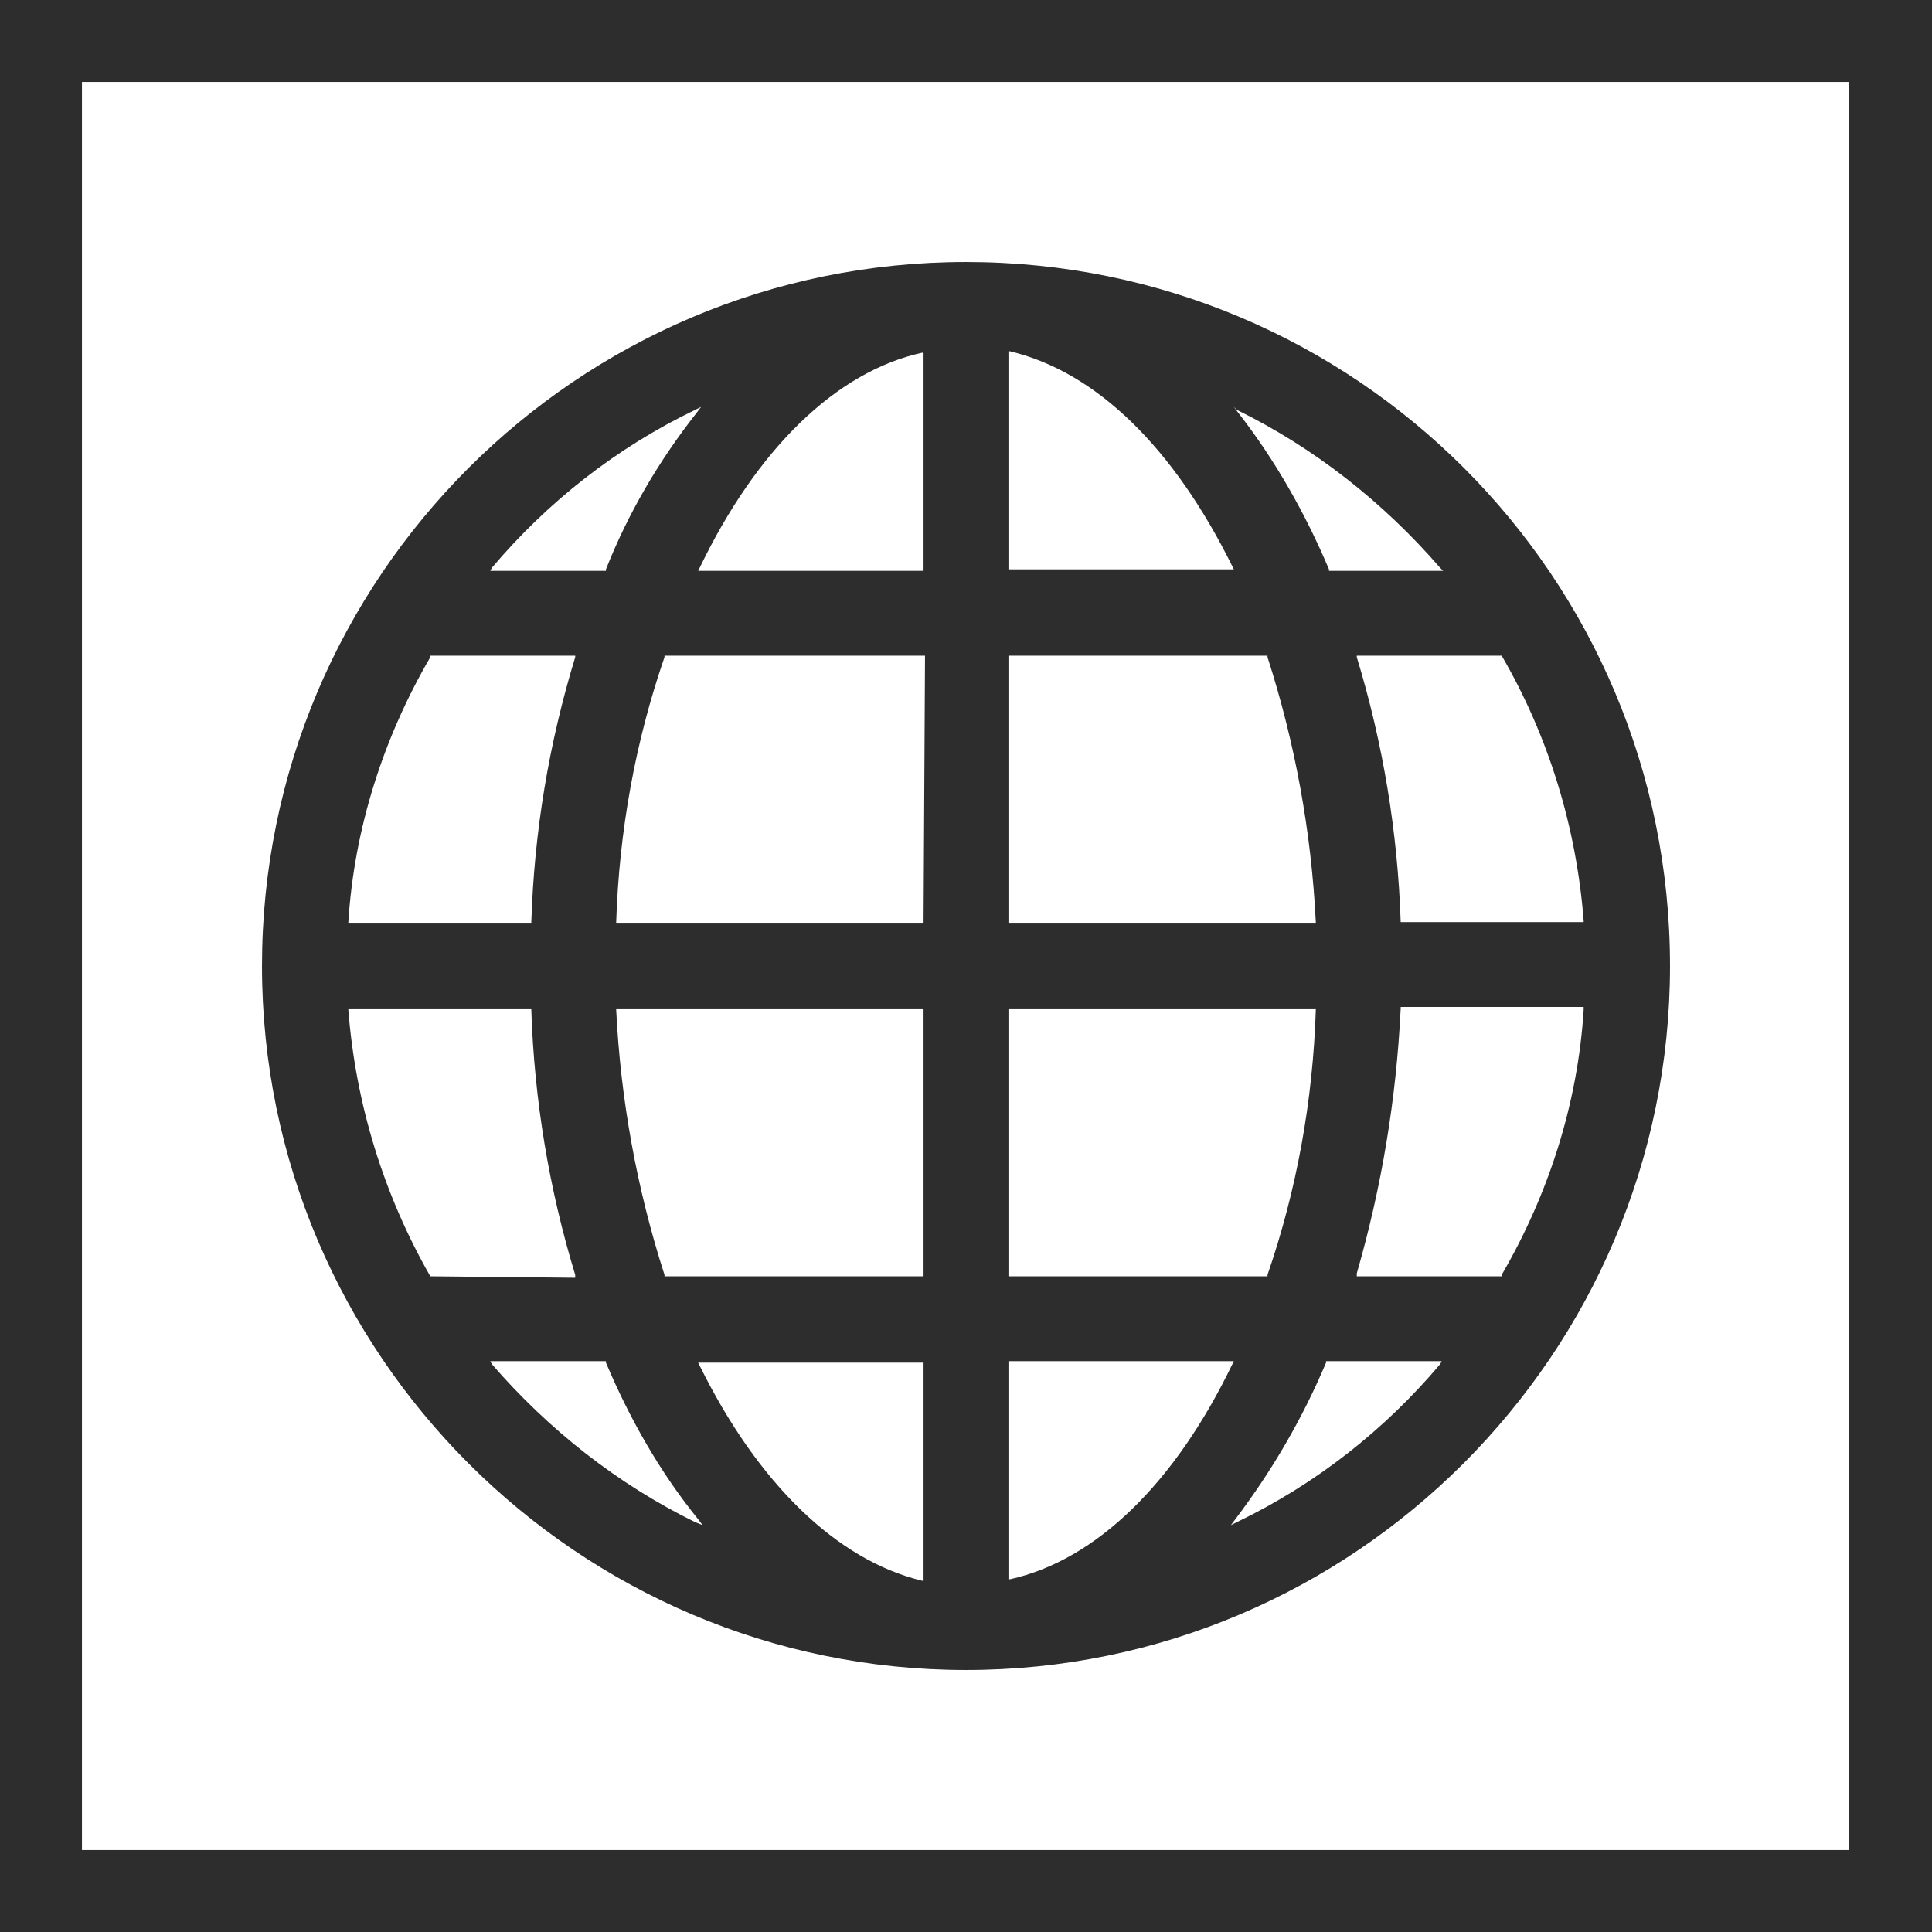 <?xml version="1.0" encoding="utf-8"?>
<svg version="1.1" id="Layer_1" xmlns="http://www.w3.org/2000/svg" xmlns:xlink="http://www.w3.org/1999/xlink" x="0px" y="0px"
	 viewBox="0 0 132 132" style="enable-background:new 0 0 132 132;" xml:space="preserve" width="132" height="132">
<style type="text/css">
	.st0{fill:#2D2D2D;}
</style>
<g>
<path class="st0" d="M66,17.9c-26.6,0-48.1,21.6-48.1,48.1s21.6,48.1,48.1,48.1s48.1-21.6,48.1-48.1C114.1,39.4,92.6,17.9,66,17.9z M33.6,38.8
	c3.8-4.5,8.5-8.2,13.9-10.8l0.4-0.2l-0.3,0.4c-2.6,3.3-4.7,6.9-6.2,10.7V39h-7.9L33.6,38.8z M23.8,63c0.4-6.4,2.4-12.6,5.6-18.1
	v-0.1h9.9v0.1c-1.8,5.9-2.8,11.9-3,18.1v0.1H23.8V63z M29.4,87.2L29.4,87.2c-3.2-5.6-5.1-11.8-5.6-18.2v-0.1h12.5V69
	c0.2,6.1,1.2,12.2,3,18.1v0.2L29.4,87.2z M47.5,104c-5.3-2.6-10-6.3-13.9-10.8L33.5,93h7.9v0.1c1.6,3.8,3.7,7.5,6.3,10.7l0.3,0.4
	L47.5,104z M63.1,108h-0.1c-5.8-1.4-11.2-6.6-15.2-14.7l-0.1-0.2h15.4V108z M63.1,87.2H45.4v-0.1c-1.9-5.9-3-12-3.3-18.1v-0.1h21
	L63.1,87.2z M63.1,63.1h-21V63c0.2-6.2,1.3-12.3,3.3-18.1v-0.1h17.8L63.1,63.1z M63.1,39H47.7l0.1-0.2c3.9-8.1,9.3-13.4,15.2-14.7
	h0.1V39z M84.5,28c5.3,2.6,10,6.3,13.9,10.8l0.2,0.2h-7.8v-0.1c-1.6-3.8-3.7-7.5-6.2-10.7l-0.3-0.4L84.5,28z M68.9,24H69
	c5.9,1.4,11.2,6.6,15.2,14.7l0.1,0.2H68.9L68.9,24z M68.9,44.8h17.7v0.1c1.9,5.9,3,12,3.3,18.1v0.1h-21L68.9,44.8z M68.9,68.9h21V69
	c-0.2,6.2-1.3,12.3-3.3,18.1v0.1H68.9L68.9,68.9z M69,107.9h-0.1V93h15.4l-0.1,0.2C80.3,101.3,74.9,106.6,69,107.9L69,107.9z
	 M98.4,93.2c-3.8,4.5-8.5,8.2-13.9,10.8l-0.4,0.2l0.3-0.4c2.5-3.3,4.6-6.9,6.2-10.7V93h7.9L98.4,93.2z M108.2,69
	c-0.4,6.4-2.4,12.6-5.6,18.1v0.1h-9.9v-0.2c1.7-5.9,2.7-11.9,3-18.1v-0.1h12.5V69z M102.6,44.8c3.2,5.5,5.1,11.7,5.6,18.1v0.1H95.7
	V63c-0.2-6.1-1.2-12.2-3-18.1v-0.1L102.6,44.8L102.6,44.8z"/>
<path class="st0" d="M0,0v132h132V0H0z M126.4,126.4H5.6V5.6h120.7V126.4z"/>
</g>
</svg>
